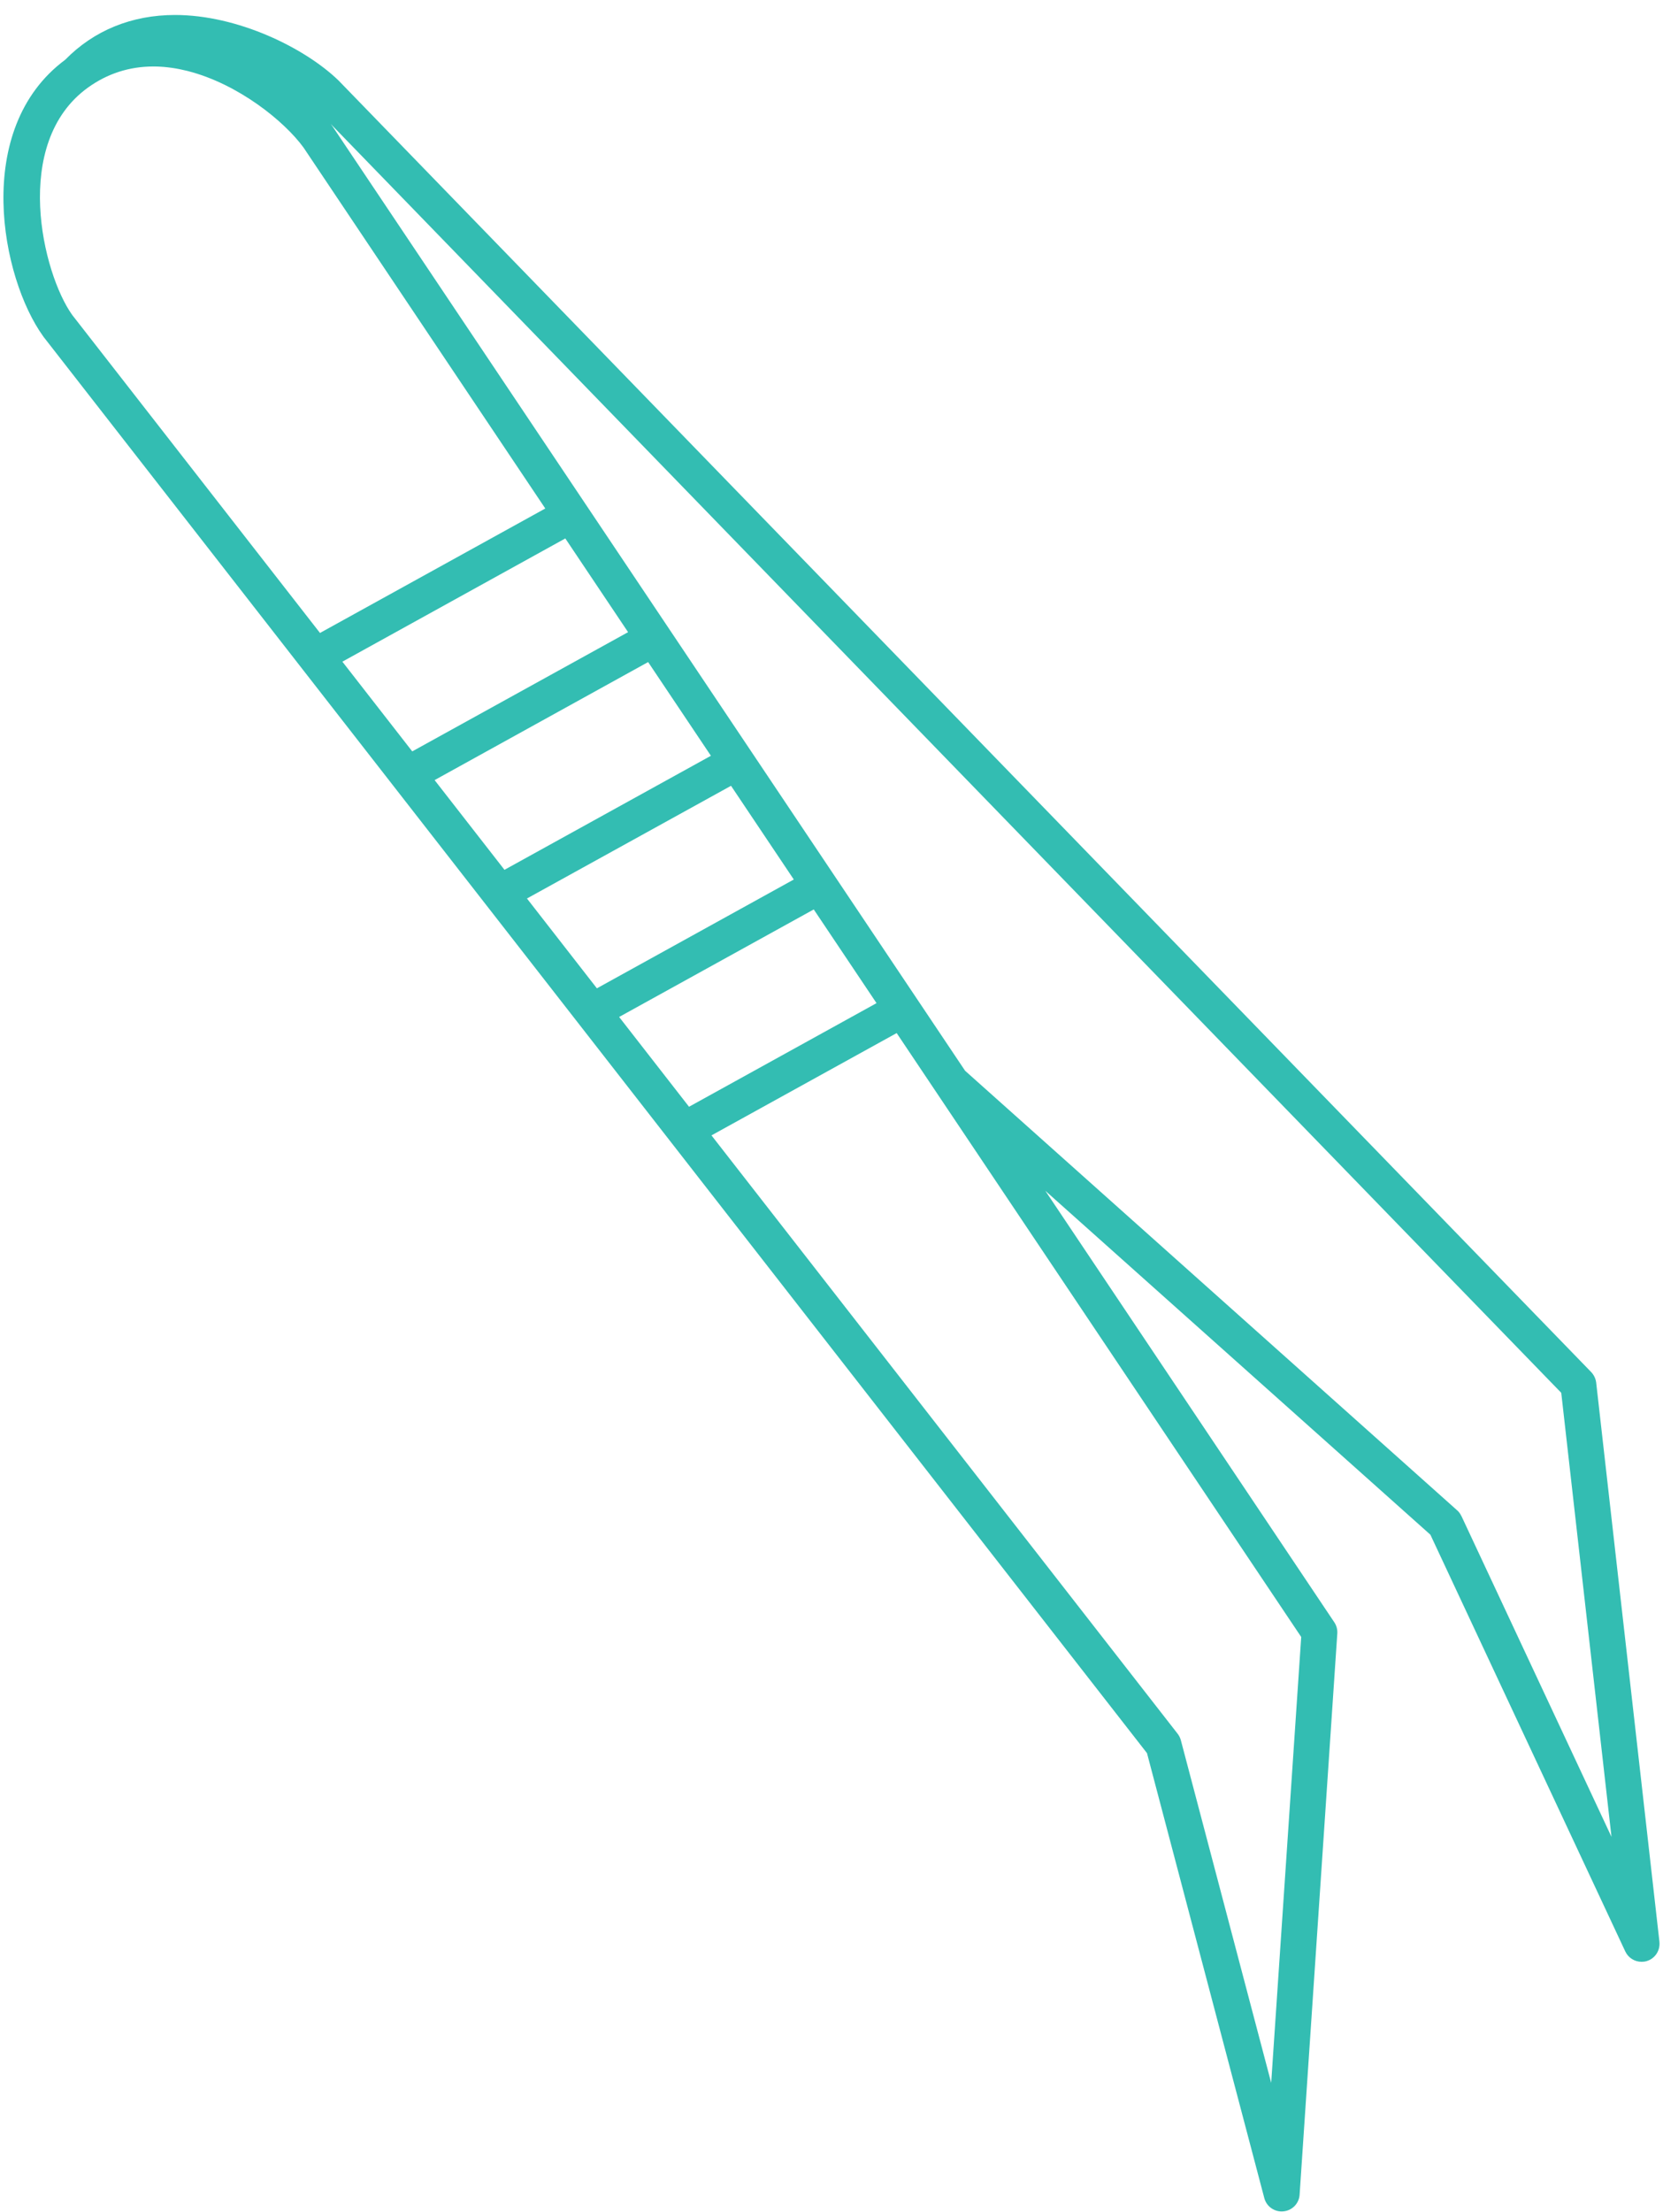 <svg xmlns="http://www.w3.org/2000/svg" fill="none" viewBox="0 0 91 121" height="121" width="91">
<path fill="#33BDB2" d="M90.804 106.206L87.344 75.631C87.319 75.416 87.224 75.215 87.074 75.055L18.536 4.414L18.511 4.389C16.664 2.611 13.004 0.819 9.579 0.819C7.21 0.819 5.137 1.665 3.57 3.267C-1.547 7.062 0.075 15.231 2.363 18.395C2.368 18.405 2.378 18.415 2.383 18.425L62.764 95.895L69.183 120.232C69.298 120.668 69.688 120.963 70.134 120.963C70.164 120.963 70.199 120.963 70.229 120.958C70.71 120.913 71.085 120.528 71.115 120.047L73.178 89.347C73.193 89.132 73.133 88.916 73.013 88.736L57.2 65.134L78.271 83.946L88.936 106.742C89.101 107.093 89.452 107.308 89.827 107.308C89.918 107.308 90.008 107.298 90.093 107.273C90.558 107.143 90.854 106.697 90.804 106.217L90.804 106.206ZM33.879 55.627L44.529 49.745L47.964 54.871L37.704 60.538L33.879 55.627ZM28.831 49.149L40.002 42.982L43.437 48.108L32.662 54.06L28.837 49.149H28.831ZM23.779 42.672L35.466 36.214L38.901 41.34L27.605 47.578L23.779 42.667V42.672ZM18.732 36.194L30.934 29.452L34.369 34.578L22.558 41.1L18.732 36.189V36.194ZM4.803 4.798C5.869 4.027 7.076 3.637 8.393 3.637C8.653 3.637 8.914 3.652 9.174 3.682C9.254 3.692 9.329 3.702 9.409 3.712C9.695 3.752 9.98 3.812 10.265 3.882C10.275 3.887 10.29 3.887 10.3 3.892C13.034 4.598 15.548 6.615 16.61 8.072L29.838 27.814L17.51 34.622L3.951 17.227C2.324 14.955 0.617 7.827 4.803 4.798ZM69.56 113.929L64.618 95.193C64.583 95.062 64.523 94.942 64.443 94.837L38.932 62.104L49.066 56.508L71.203 89.541L69.56 113.929ZM79.965 82.924C79.91 82.803 79.83 82.693 79.73 82.608L52.811 58.57L18.232 6.965C18.227 6.955 18.217 6.945 18.212 6.935C18.207 6.93 18.202 6.92 18.197 6.915C18.162 6.87 18.132 6.825 18.097 6.78L85.432 76.185L88.181 100.473L79.969 82.923L79.965 82.924Z"></path>
</svg>
